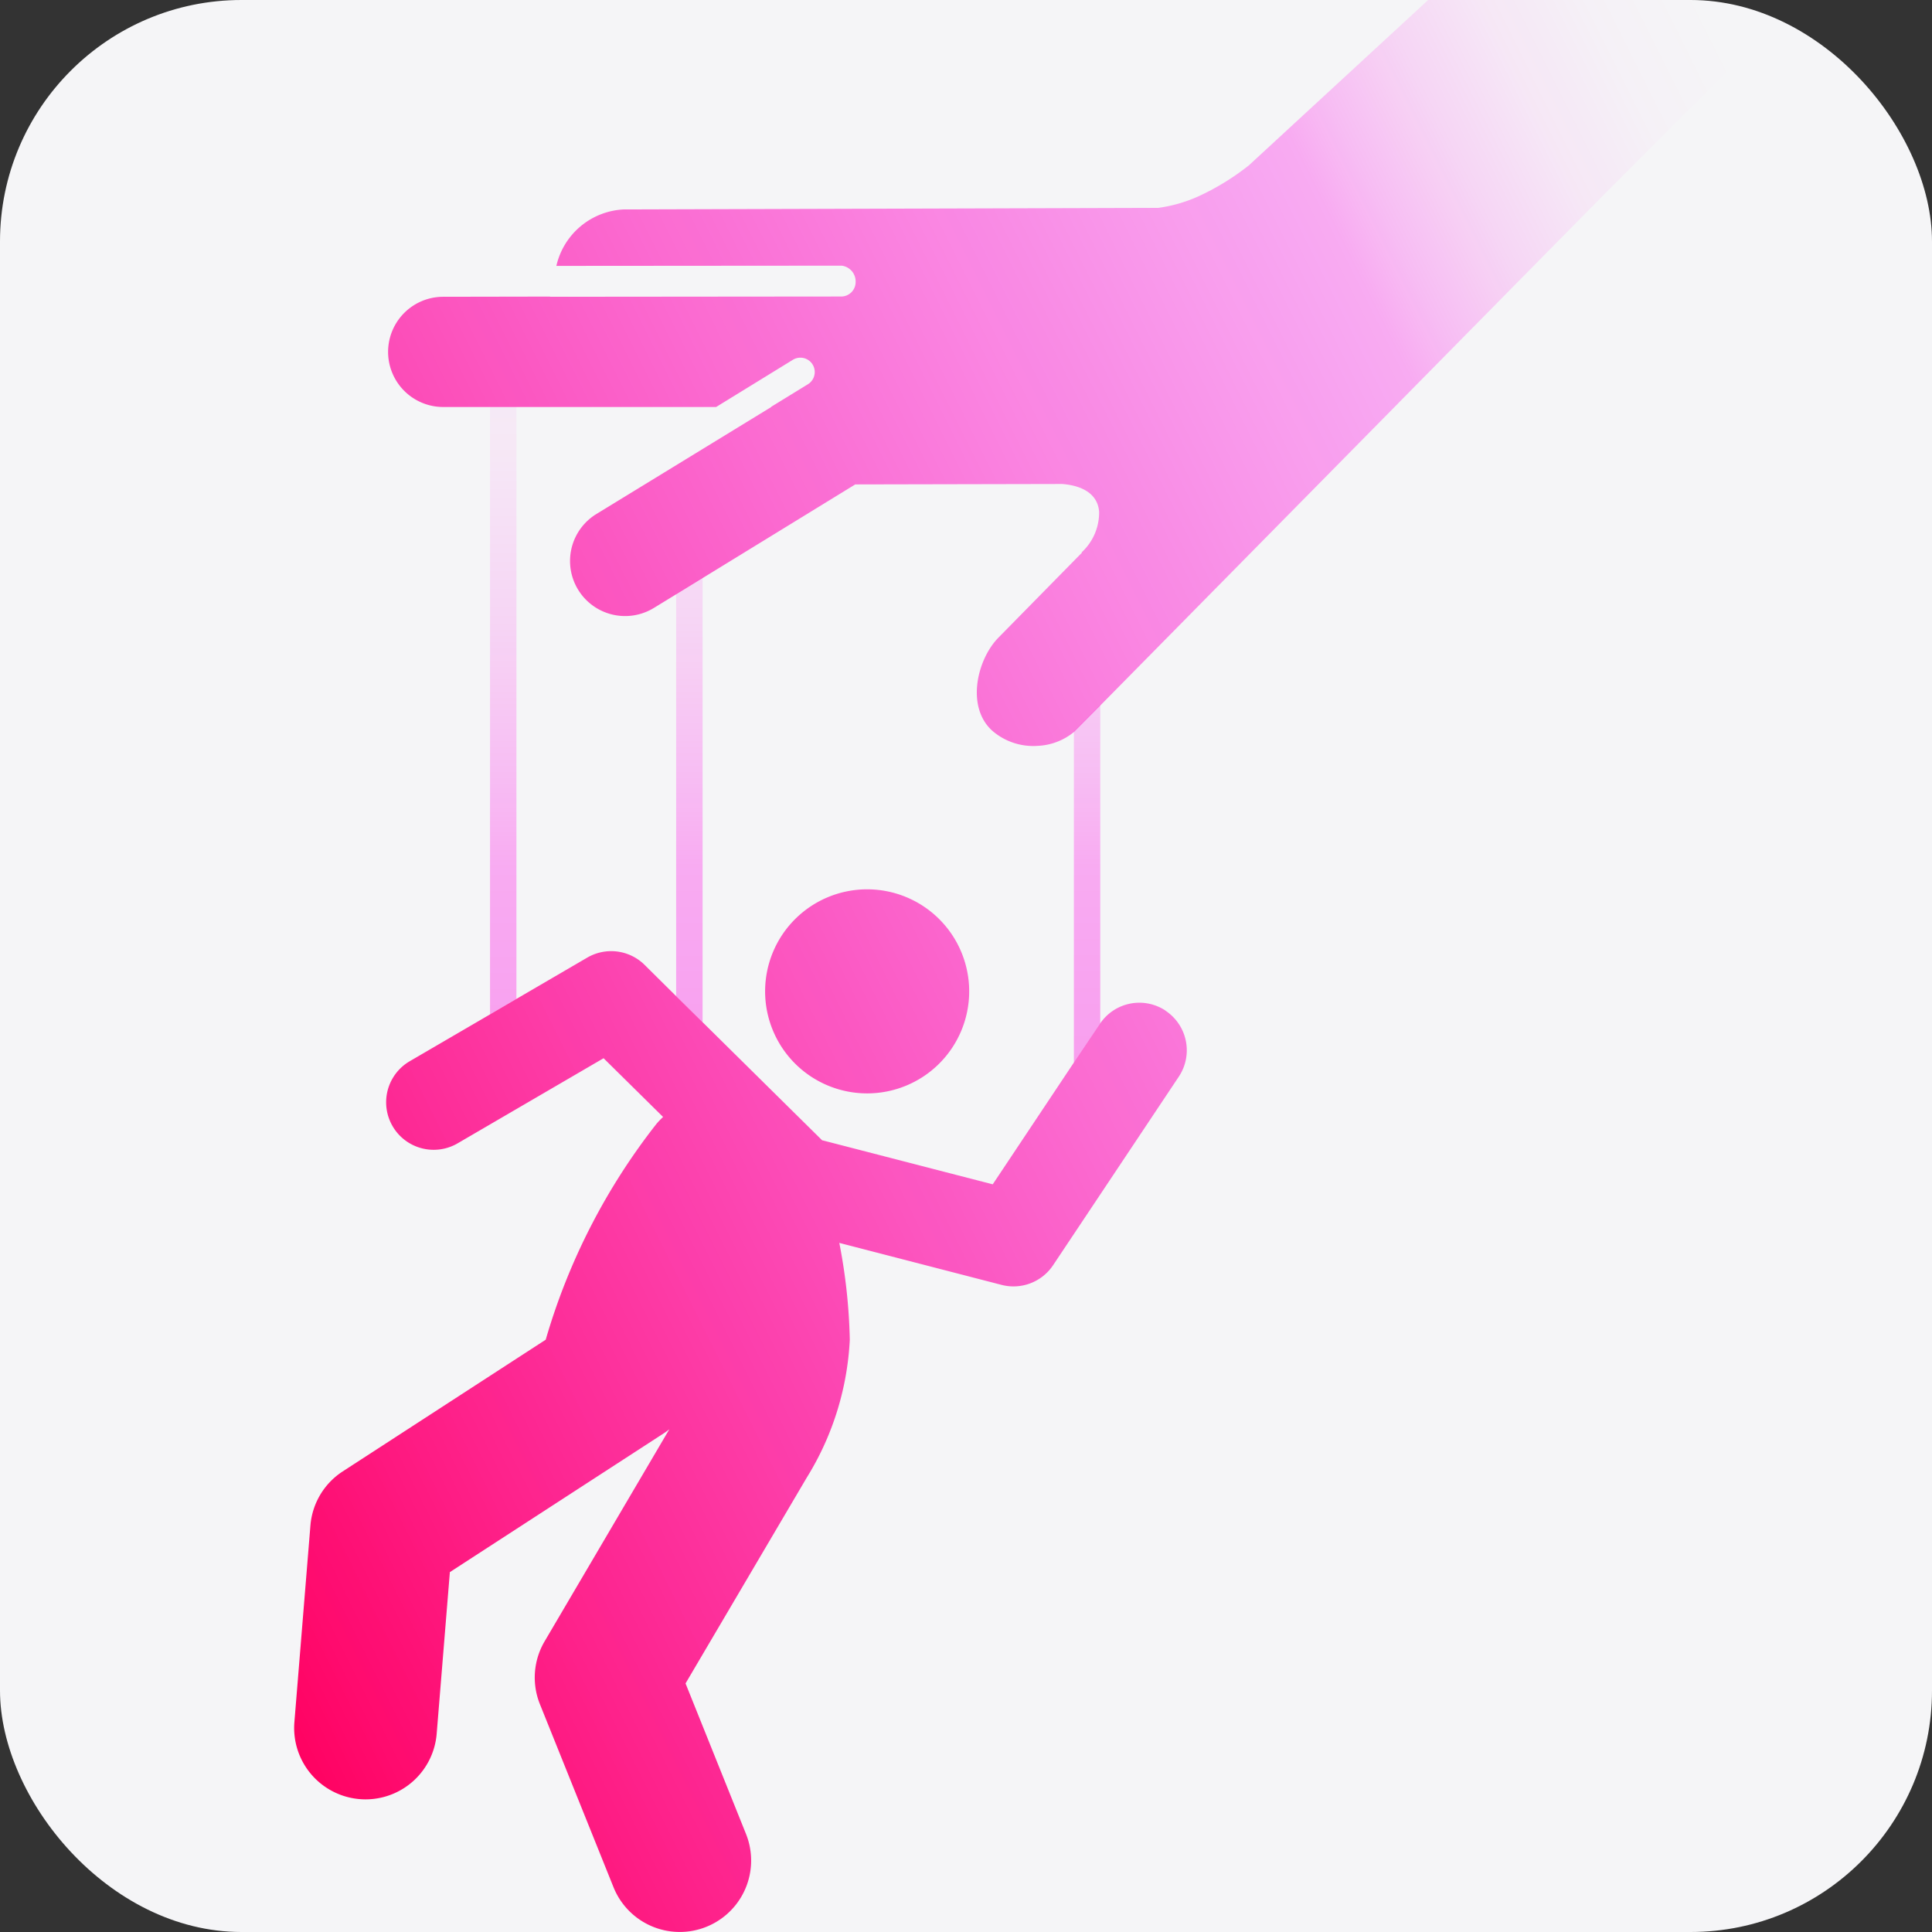 <svg xmlns="http://www.w3.org/2000/svg" xmlns:xlink="http://www.w3.org/1999/xlink" width="80" height="80" viewBox="0 0 80 80">
  <rect x="0" y="0" width="80" height="80" fill="#333333" stroke="none"/>
  <defs>
    <linearGradient id="linear-gradient" x1="0.5" y1="-0.645" x2="0.5" y2="5.502" gradientUnits="objectBoundingBox">
      <stop offset="0.023" stop-color="#ff00e6" stop-opacity="0"/>
      <stop offset="0.073" stop-color="#ff00e6" stop-opacity="0.016"/>
      <stop offset="0.119" stop-color="#ff00e6" stop-opacity="0.059"/>
      <stop offset="0.162" stop-color="#ff00e6" stop-opacity="0.129"/>
      <stop offset="0.205" stop-color="#ff00e6" stop-opacity="0.231"/>
      <stop offset="0.228" stop-color="#ff00e6" stop-opacity="0.302"/>
      <stop offset="1" stop-color="#ff005f"/>
    </linearGradient>
    <linearGradient id="linear-gradient-2" x1="0.5" y1="-1.265" x2="0.5" y2="7.136" xlink:href="#linear-gradient"/>
    <linearGradient id="linear-gradient-3" x1="0.5" y1="-1.928" x2="0.5" y2="8.512" xlink:href="#linear-gradient"/>
    <linearGradient id="linear-gradient-4" x1="0.971" y1="0.05" x2="-0.084" y2="0.796" xlink:href="#linear-gradient"/>
    <clipPath id="clip-CCT_Content-Icons_15">
      <rect width="80" height="80"/>
    </clipPath>
  </defs>
  <g id="CCT_Content-Icons_15" data-name="CCT_Content-Icons – 15" clip-path="url(#clip-CCT_Content-Icons_15)">
    <rect id="Rectangle_19094" data-name="Rectangle 19094" width="80" height="80" rx="10" fill="#f5f5f7"/>
    <g id="Group_61960" data-name="Group 61960" transform="translate(12.181 -6)">
      <path id="Path_46218" data-name="Path 46218" d="M192.22,162.919l1.093-.641V137.754l-1.093,0Z" transform="translate(-184.11 -114.914)" fill="url(#linear-gradient)"/>
      <path id="Path_46219" data-name="Path 46219" d="M237.037,177.889l-1.095.671v16.664l1.095,1.078Z" transform="translate(-220.125 -147.974)" fill="url(#linear-gradient-2)"/>
      <path id="Path_46220" data-name="Path 46220" d="M329.356,208.879v13.715l1.093-1.626V207.776Z" transform="translate(-297.07 -172.592)" fill="url(#linear-gradient-3)"/>
      <path id="Path_46221" data-name="Path 46221" d="M174.166,55.243a4.225,4.225,0,1,1-4.224-4.225A4.225,4.225,0,0,1,174.166,55.243Zm8.135.8a1.963,1.963,0,0,0-2.707.522l-1.061,1.578-3.392,5.09L168.1,61.414l-.019,0-4.95-4.89-1.094-1.078-1.312-1.3a1.968,1.968,0,0,0-2.375-.3l-2.928,1.708-1.094.641L151,58.136a1.968,1.968,0,1,0,1.983,3.4l6.044-3.524,2.464,2.432a3.18,3.18,0,0,0-.279.292,26.367,26.367,0,0,0-4.581,8.931l-8.406,5.454a2.956,2.956,0,0,0-1.337,2.24l-.664,8.143a2.957,2.957,0,0,0,2.706,3.187q.123.01.243.01a2.957,2.957,0,0,0,2.943-2.716l.546-6.694,8.854-5.745c.081-.053.158-.109.233-.169l-5.164,8.781a2.956,2.956,0,0,0-.195,2.6l3.048,7.58a2.956,2.956,0,0,0,5.486-2.206L162.421,83.9l5.019-8.522a11.938,11.938,0,0,0,1.782-5.707,23.257,23.257,0,0,0-.434-4.012l6.721,1.739a1.972,1.972,0,0,0,2.13-.813l5.207-7.81A1.967,1.967,0,0,0,182.3,56.047ZM199.675,8.193,185.747,21.04a10.248,10.248,0,0,1-2.127,1.3A5.992,5.992,0,0,1,182,22.8l-22.128.065a3.009,3.009,0,0,0-2.8,2.338l11.815-.009a.659.659,0,0,1,.577.677.6.6,0,0,1-.592.6l-12.041.011a.176.176,0,0,1-.029-.008l-4.421.008a2.282,2.282,0,0,0,.011,4.564h1.94l1.094,0,8.261,0,3.179-1.955a.594.594,0,0,1,.62,1.014l-1.524.936h.017l-7.272,4.45a2.28,2.28,0,1,0,2.423,3.863l.912-.558,1.094-.671,6.312-3.873,8.569-.018c.546.04,1.459.25,1.529,1.15a2.239,2.239,0,0,1-.729,1.686l.026,0-3.464,3.524c-.887.9-1.353,2.863-.262,3.853a2.59,2.59,0,0,0,1.89.63,2.539,2.539,0,0,0,1.5-.576l1.093-1.1,20.749-21.049,6.734-6.734Z" transform="translate(-146.215 -8.193)" fill="url(#linear-gradient-4)"/>
    </g>
  </g>
</svg>
